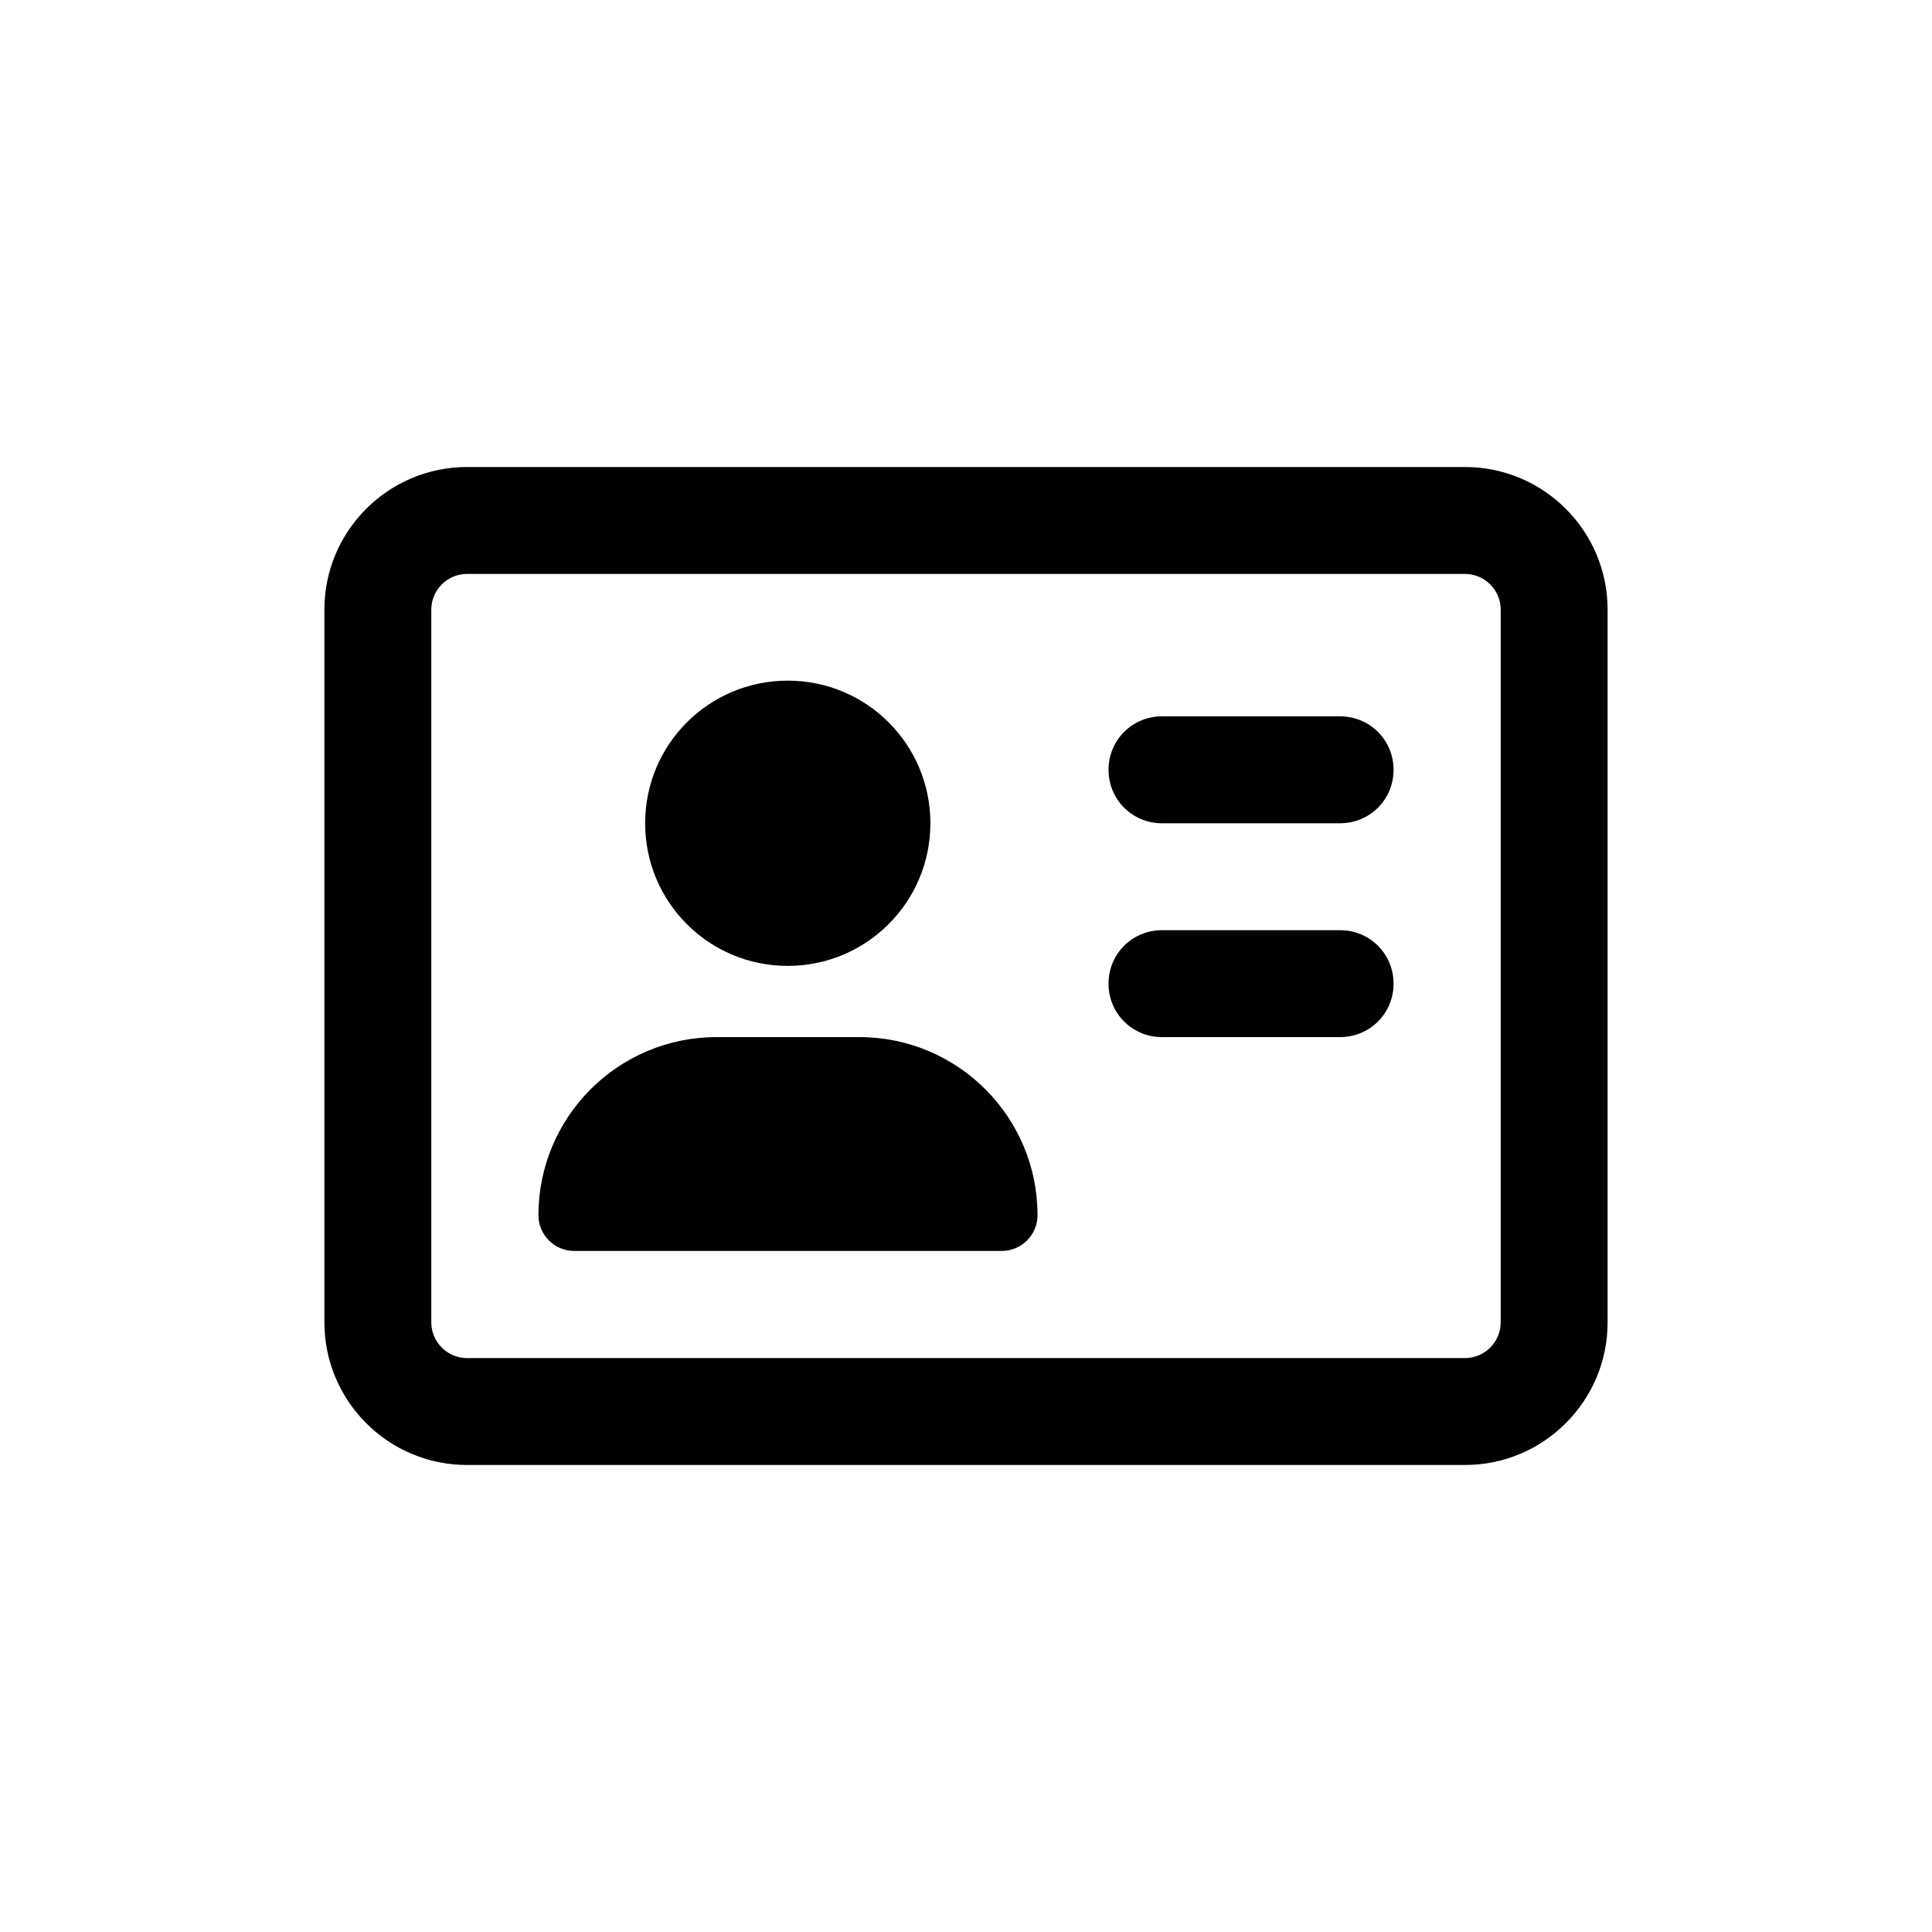 <?xml version="1.0" encoding="UTF-8"?>
<svg xmlns="http://www.w3.org/2000/svg" id="Layer_2" viewBox="0 0 90.35 90.35">
  <defs>
    <style>.cls-1{fill:#fff;}.cls-2{fill:#010101;}</style>
  </defs>
  <g id="Layer_1-2">
    <rect class="cls-1" width="90.35" height="90.35"></rect>
    <path class="cls-2" d="m68.51,26.84c.92,0,1.67.75,1.67,1.67v33.33c0,.92-.75,1.67-1.67,1.67H21.84c-.92,0-1.67-.75-1.67-1.67V28.51c0-.92.75-1.67,1.67-1.67h46.67Zm-46.67-5c-3.68,0-6.67,2.99-6.67,6.67v33.33c0,3.68,2.99,6.67,6.67,6.67h46.67c3.68,0,6.67-2.99,6.67-6.67V28.51c0-3.68-2.99-6.67-6.67-6.67H21.84Zm15,23.33c3.68,0,6.67-2.98,6.67-6.67s-2.98-6.67-6.67-6.67-6.67,2.98-6.67,6.67,2.98,6.67,6.67,6.67Zm-3.33,3.33c-4.6,0-8.33,3.73-8.33,8.33,0,.92.75,1.67,1.67,1.67h20c.92,0,1.67-.75,1.67-1.67,0-4.6-3.73-8.33-8.33-8.33h-6.67Zm20.83-15c-1.39,0-2.5,1.11-2.5,2.5s1.11,2.5,2.5,2.5h8.33c1.39,0,2.5-1.11,2.5-2.5s-1.11-2.5-2.5-2.5h-8.33Zm0,10c-1.39,0-2.5,1.11-2.5,2.5s1.11,2.5,2.5,2.5h8.33c1.39,0,2.5-1.11,2.5-2.5s-1.11-2.5-2.5-2.5h-8.33Z"></path>
  </g>
</svg>
